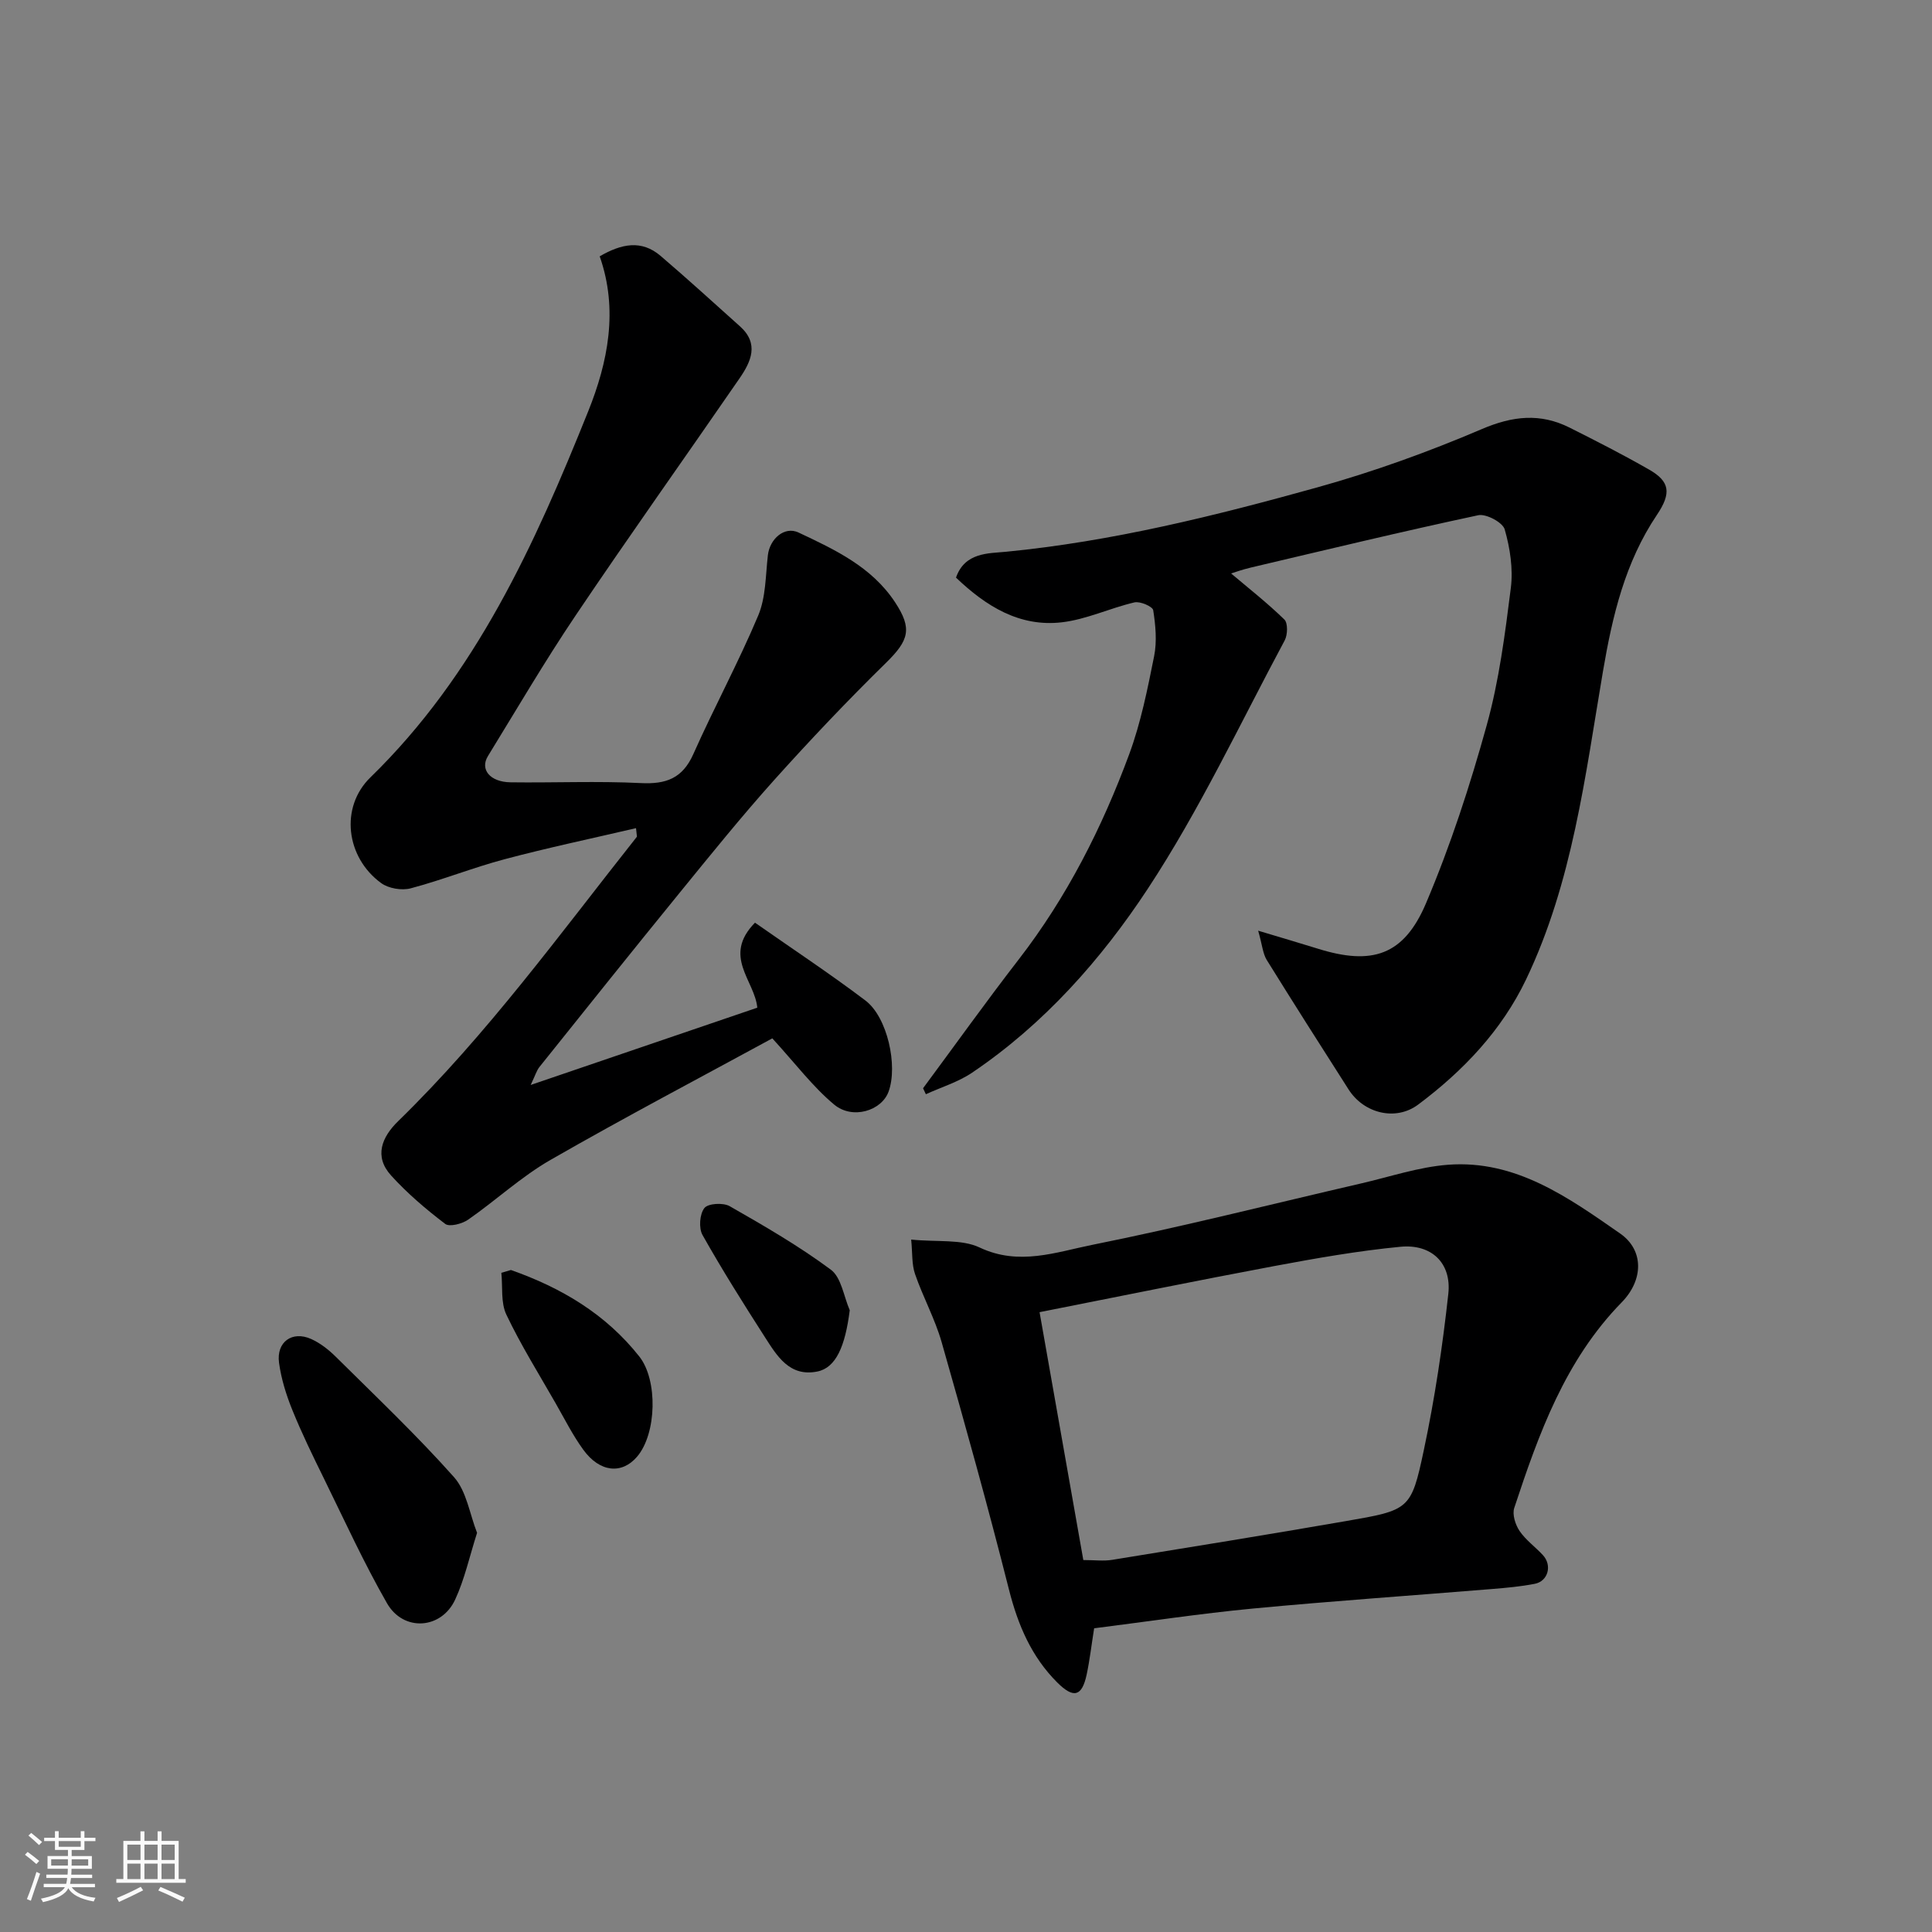 <svg enable-background="new 0 0 400 400" viewBox="0 0 400 400" xmlns="http://www.w3.org/2000/svg"><rect x="0" y="0" width="400" height="400" fill="#808080" stroke="none"/><path d="m5.17 384 .55-.58c.85.61 1.65 1.24 2.4 1.87l-.59.64c-.83-.73-1.62-1.38-2.36-1.93m1.22 9.53-.82-.34c.71-1.76 1.37-3.64 1.98-5.63.24.13.5.25.76.36-.6 1.67-1.24 3.54-1.92 5.61m-.5-13.5.57-.54c.56.44 1.31 1.06 2.26 1.87l-.64.64c-.68-.66-1.41-1.32-2.19-1.97m3.25.46h2.24v-1.36h.77v1.36h4.57v-1.36h.76v1.36h2.28v.69h-2.28v1.84h-2.64v1.26h4.18v2.64h-4.21c0 .45-.02.86-.05 1.21h4.32v.69h-4.38c-.04.34-.1.75-.19 1.22h5.15v.69h-4.82c.87 1.19 2.51 1.92 4.93 2.19-.17.31-.3.57-.37.76-2.77-.49-4.52-1.41-5.26-2.76-.56 1.26-2.3 2.23-5.24 2.9-.12-.24-.26-.48-.43-.72 2.73-.55 4.38-1.34 4.96-2.38h-4.38v-.69h4.65c.1-.38.17-.79.21-1.22h-4.32v-.69h4.4c.03-.34.05-.75.05-1.21h-4.2v-2.64h4.23v-1.26h-2.69v-1.84h-2.24zm1.46 4.46v1.29h3.45c.01-.4.02-.57.01-.53v-.32-.45h-3.46zm1.55-2.59h4.57v-1.19h-4.57zm6.11 2.59h-3.42v.77c-.01.19-.01.37-.02.53h3.44z" fill="#fafafa"/><path d="m32.63 379.16h.82v1.98h3.54v7.89h1.46v.78h-14.37v-.78h1.46v-7.89h3.54v-1.98h.82v1.98h2.73zm-3.49 11.48.5.73c-1.61.82-3.28 1.63-5 2.41-.13-.27-.28-.55-.44-.82 1.75-.72 3.4-1.49 4.94-2.32m-2.78-5.55h2.73v-3.18h-2.73zm0 3.95h2.73v-3.2h-2.73zm3.54-3.95h2.73v-3.18h-2.73zm0 3.95h2.73v-3.2h-2.73zm7.89 4.68c-1.84-.92-3.51-1.7-5.02-2.32l.45-.73c1.89.8 3.57 1.55 5.04 2.23zm-1.62-11.81h-2.73v3.18h2.73zm-2.73 7.13h2.73v-3.2h-2.73z" fill="#fafafa"/><g fill="#000001"><path d="m131.68 171.46c-9.21 2.15-18.25 4.05-27.16 6.42-6.57 1.74-12.92 4.3-19.49 6.04-1.85.49-4.59.03-6.12-1.09-7.3-5.32-8.57-15.7-2.22-21.88 21.84-21.26 34.03-48.24 45.09-75.79 4.08-10.16 6.28-21.01 2.38-32.09 4.5-2.61 8.64-3.47 12.6-.1 5.57 4.76 10.98 9.7 16.44 14.59 4.02 3.6 2.3 7.31-.09 10.78-11.3 16.4-22.85 32.62-33.97 49.14-6.37 9.46-12.14 19.33-18.12 29.06-1.7 2.77.44 5.37 4.68 5.43 9 .12 18.01-.29 26.99.16 5.23.26 8.62-.98 10.86-6.01 4.29-9.64 9.34-18.96 13.43-28.68 1.59-3.78 1.52-8.29 2-12.49.39-3.37 3.42-6.07 6.34-4.7 7.53 3.55 15.16 7.1 20 14.45 3.6 5.47 2.87 7.86-1.87 12.52-7.98 7.82-15.69 15.95-23.16 24.27-6.79 7.57-13.19 15.51-19.61 23.39-9.73 11.94-19.35 23.98-28.98 36.01-.6.74-.87 1.75-1.83 3.74 16.28-5.55 31.67-10.8 46.92-16-.53-5.65-7.29-10.64-.48-17.6 7.74 5.42 15.48 10.53 22.86 16.11 4.56 3.44 6.76 13.5 4.8 18.87-1.44 3.96-7.47 5.86-11.28 2.67-4.4-3.67-7.92-8.38-12.79-13.7-14.59 7.95-30.43 16.27-45.93 25.17-6.05 3.47-11.28 8.36-17.05 12.37-1.25.87-3.87 1.55-4.75.87-3.98-3.03-7.85-6.32-11.2-10.02-3.59-3.96-1.91-7.96 1.46-11.24 18.45-17.98 33.51-38.79 49.43-58.89.04-.1-.05-.32-.18-1.78z"/><path d="m260.49 192.69c5.28 1.59 8.82 2.62 12.34 3.72 11.22 3.51 17.81 1.44 22.41-9.4 5.06-11.93 9.11-24.36 12.57-36.86 2.56-9.23 3.79-18.88 4.99-28.41.5-3.96-.16-8.27-1.27-12.14-.41-1.44-3.84-3.27-5.46-2.93-15.74 3.36-31.4 7.14-47.07 10.83-1.83.43-3.61 1.07-4.11 1.23 3.52 2.98 7.45 6.06 11.02 9.53.76.74.69 3.18.07 4.33-9.25 17.26-17.62 35.13-28.35 51.43-9.65 14.66-21.5 28.03-36.36 38.06-2.88 1.95-6.37 3-9.58 4.47-.19-.41-.39-.83-.58-1.24 6.59-8.89 13.02-17.9 19.79-26.65 10-12.93 17.28-27.32 22.9-42.53 2.4-6.51 3.78-13.44 5.15-20.28.61-3.06.3-6.39-.19-9.51-.12-.77-2.72-1.9-3.89-1.62-5.06 1.18-9.93 3.53-15.02 4.12-8.78 1.02-15.74-3.35-21.92-9.25 1.82-5.26 6.74-5 10.31-5.35 22.03-2.14 43.4-7.46 64.59-13.36 11.55-3.22 22.93-7.33 33.96-12.04 6.4-2.74 12.11-3.35 18.19-.3 5.54 2.78 11.08 5.61 16.46 8.69 4.3 2.46 4.63 4.87 1.62 9.35-6.62 9.84-9.23 20.93-11.19 32.45-3.68 21.64-6.29 43.64-15.92 63.77-5.05 10.55-13.01 18.92-22.33 25.89-4.63 3.47-11.23 1.86-14.41-3.13-5.7-8.92-11.39-17.85-16.97-26.85-.8-1.34-.91-3.09-1.75-6.02z"/><path d="m226.53 337.12c-.56 3.51-.91 6.58-1.55 9.59-.97 4.52-2.69 5.02-6.09 1.63-5.34-5.33-8.14-11.91-9.99-19.22-4.34-17.16-9.09-34.23-13.95-51.26-1.38-4.82-3.86-9.32-5.5-14.08-.7-2.02-.52-4.34-.8-7.14 5.5.55 10.43-.13 14.19 1.65 8.13 3.84 15.79.95 23.31-.56 18.65-3.74 37.1-8.43 55.64-12.71 5.99-1.38 11.95-3.41 18.01-3.87 14.01-1.06 24.93 6.79 35.64 14.24 4.94 3.44 4.85 9.61.31 14.25-11.72 11.99-17.16 27.18-22.24 42.56-.45 1.35.23 3.48 1.1 4.77 1.28 1.89 3.27 3.3 4.84 5.01 1.95 2.12 1.06 5.4-1.69 5.93-2.88.56-5.83.83-8.77 1.07-16.56 1.36-33.13 2.49-49.67 4.06-10.9 1.04-21.75 2.69-32.79 4.08zm-2.24-14.13c2.33 0 4.19.25 5.97-.04 16.11-2.61 32.23-5.22 48.31-8.01 13.22-2.29 13.59-2.31 16.21-14.67 2.27-10.68 3.89-21.54 5.08-32.41.69-6.34-3.47-10.35-9.91-9.73-8.76.84-17.48 2.38-26.15 4-16.17 3.03-32.29 6.33-48.57 9.54 2.98 16.86 5.98 33.87 9.06 51.32z"/><path d="m98.77 317.36c-1.58 4.95-2.58 9.61-4.54 13.83-2.86 6.16-10.71 6.68-14.11.74-4.78-8.34-8.79-17.13-13.03-25.77-2.3-4.68-4.6-9.38-6.56-14.22-1.27-3.13-2.31-6.46-2.76-9.8-.58-4.3 2.72-6.67 6.64-4.92 1.9.85 3.67 2.25 5.16 3.73 8.26 8.19 16.73 16.22 24.45 24.9 2.59 2.93 3.22 7.62 4.75 11.51z"/><path d="m105.78 262.94c10.4 3.66 19.62 9.09 26.59 17.92 3.85 4.88 3.6 15.95-.46 20.72-3.16 3.71-7.73 3.27-11.14-1.42-2.19-3.01-3.88-6.39-5.74-9.64-3.47-6.07-7.19-12.03-10.19-18.33-1.19-2.49-.74-5.76-1.04-8.67.66-.2 1.32-.39 1.98-.58z"/><path d="m175.93 271.27c-.94 7.46-2.85 11.92-6.72 12.69-5.75 1.15-8.33-3.21-10.85-7.13-4.46-6.95-8.86-13.94-12.91-21.13-.81-1.43-.6-4.35.39-5.59.76-.97 3.9-1.15 5.24-.38 7.16 4.09 14.33 8.24 20.93 13.14 2.19 1.62 2.67 5.53 3.92 8.4z"/></g></svg>